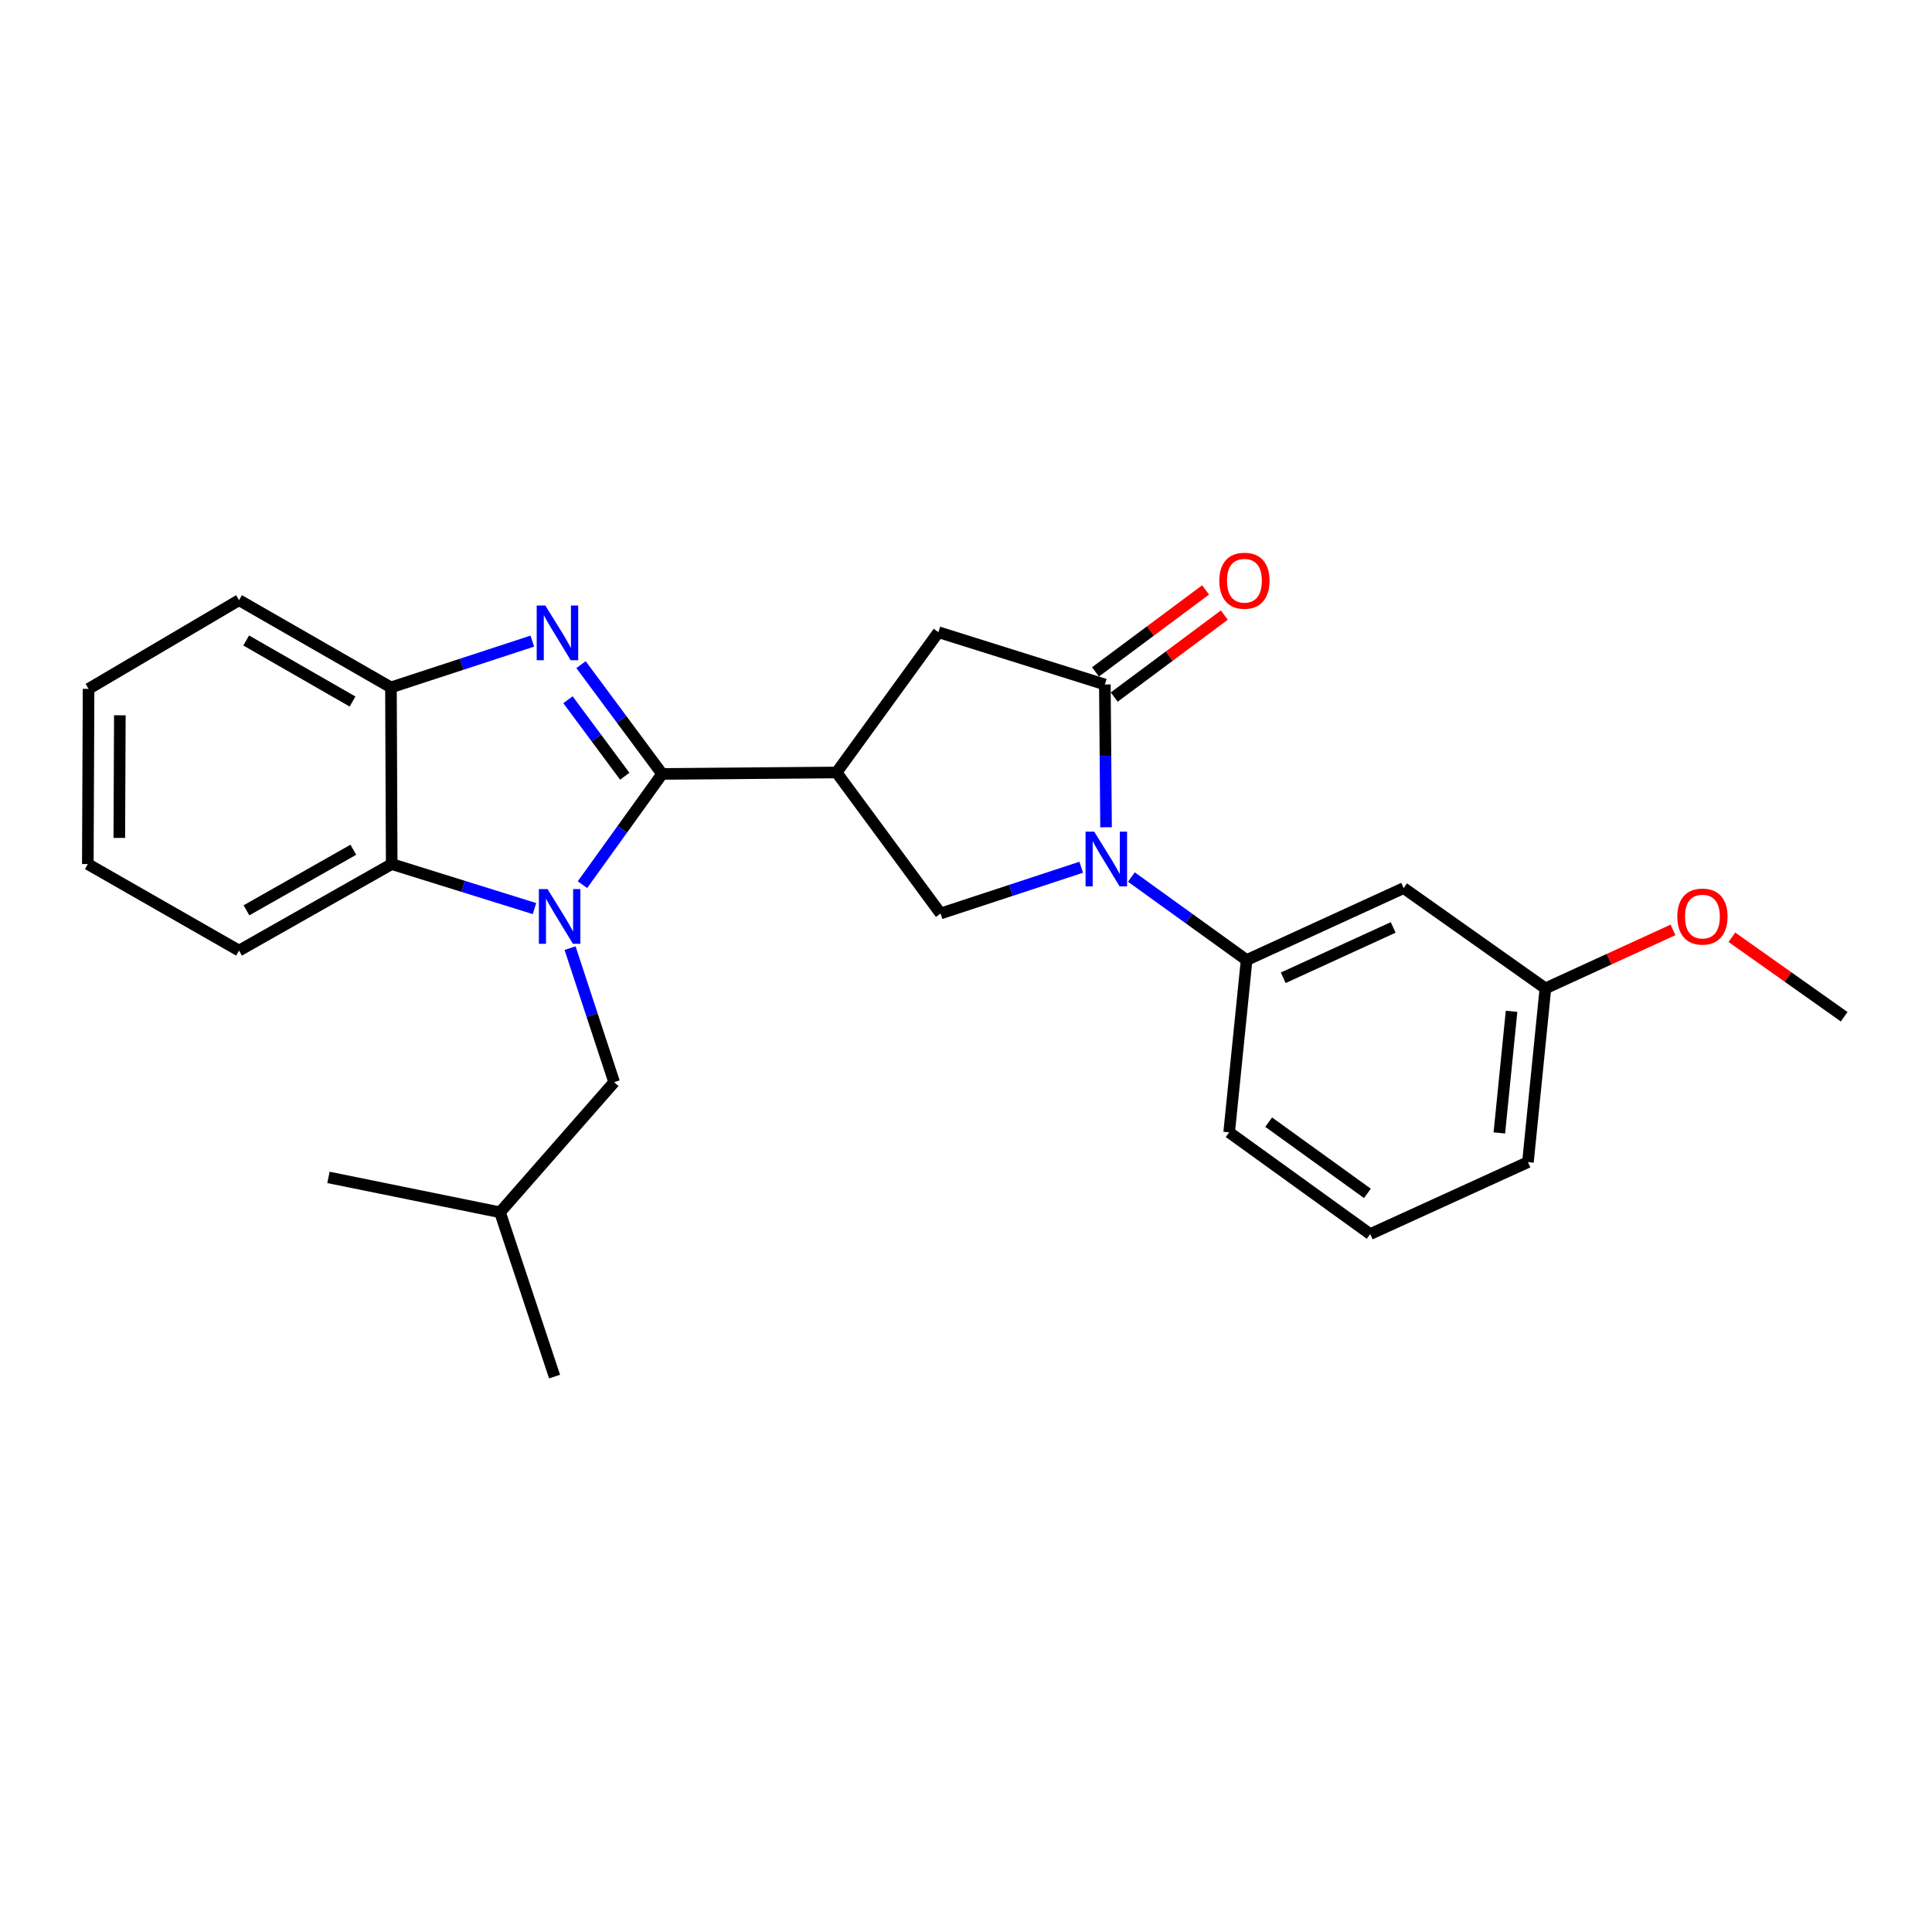 <?xml version='1.0' encoding='iso-8859-1'?>
<svg version='1.1' baseProfile='full'
              xmlns='http://www.w3.org/2000/svg'
                      xmlns:rdkit='http://www.rdkit.org/xml'
                      xmlns:xlink='http://www.w3.org/1999/xlink'
                  xml:space='preserve'
width='1000px' height='1000px' viewBox='0 0 1000 1000'>
<!-- END OF HEADER -->
<rect style='opacity:1.0;fill:#FFFFFF;stroke:none' width='1000' height='1000' x='0' y='0'> </rect>
<path class='bond-0' d='M 342.718,400.587 L 322.1,429.246' style='fill:none;fill-rule:evenodd;stroke:#000000;stroke-width:6px;stroke-linecap:butt;stroke-linejoin:miter;stroke-opacity:1' />
<path class='bond-0' d='M 322.1,429.246 L 301.483,457.905' style='fill:none;fill-rule:evenodd;stroke:#0000FF;stroke-width:6px;stroke-linecap:butt;stroke-linejoin:miter;stroke-opacity:1' />
<path class='bond-1' d='M 342.718,400.587 L 321.725,372.303' style='fill:none;fill-rule:evenodd;stroke:#000000;stroke-width:6px;stroke-linecap:butt;stroke-linejoin:miter;stroke-opacity:1' />
<path class='bond-1' d='M 321.725,372.303 L 300.731,344.019' style='fill:none;fill-rule:evenodd;stroke:#0000FF;stroke-width:6px;stroke-linecap:butt;stroke-linejoin:miter;stroke-opacity:1' />
<path class='bond-1' d='M 323.376,401.783 L 308.681,381.984' style='fill:none;fill-rule:evenodd;stroke:#000000;stroke-width:6px;stroke-linecap:butt;stroke-linejoin:miter;stroke-opacity:1' />
<path class='bond-1' d='M 308.681,381.984 L 293.985,362.186' style='fill:none;fill-rule:evenodd;stroke:#0000FF;stroke-width:6px;stroke-linecap:butt;stroke-linejoin:miter;stroke-opacity:1' />
<path class='bond-2' d='M 342.718,400.587 L 433.01,399.838' style='fill:none;fill-rule:evenodd;stroke:#000000;stroke-width:6px;stroke-linecap:butt;stroke-linejoin:miter;stroke-opacity:1' />
<path class='bond-6' d='M 276.646,470.279 L 239.696,458.762' style='fill:none;fill-rule:evenodd;stroke:#0000FF;stroke-width:6px;stroke-linecap:butt;stroke-linejoin:miter;stroke-opacity:1' />
<path class='bond-6' d='M 239.696,458.762 L 202.745,447.244' style='fill:none;fill-rule:evenodd;stroke:#000000;stroke-width:6px;stroke-linecap:butt;stroke-linejoin:miter;stroke-opacity:1' />
<path class='bond-10' d='M 295.062,490.754 L 306.472,525.444' style='fill:none;fill-rule:evenodd;stroke:#0000FF;stroke-width:6px;stroke-linecap:butt;stroke-linejoin:miter;stroke-opacity:1' />
<path class='bond-10' d='M 306.472,525.444 L 317.882,560.134' style='fill:none;fill-rule:evenodd;stroke:#000000;stroke-width:6px;stroke-linecap:butt;stroke-linejoin:miter;stroke-opacity:1' />
<path class='bond-7' d='M 275.527,331.844 L 238.942,343.821' style='fill:none;fill-rule:evenodd;stroke:#0000FF;stroke-width:6px;stroke-linecap:butt;stroke-linejoin:miter;stroke-opacity:1' />
<path class='bond-7' d='M 238.942,343.821 L 202.357,355.797' style='fill:none;fill-rule:evenodd;stroke:#000000;stroke-width:6px;stroke-linecap:butt;stroke-linejoin:miter;stroke-opacity:1' />
<path class='bond-5' d='M 433.01,399.838 L 486.833,472.829' style='fill:none;fill-rule:evenodd;stroke:#000000;stroke-width:6px;stroke-linecap:butt;stroke-linejoin:miter;stroke-opacity:1' />
<path class='bond-9' d='M 433.01,399.838 L 485.714,327.225' style='fill:none;fill-rule:evenodd;stroke:#000000;stroke-width:6px;stroke-linecap:butt;stroke-linejoin:miter;stroke-opacity:1' />
<path class='bond-3' d='M 559.633,448.884 L 523.233,460.857' style='fill:none;fill-rule:evenodd;stroke:#0000FF;stroke-width:6px;stroke-linecap:butt;stroke-linejoin:miter;stroke-opacity:1' />
<path class='bond-3' d='M 523.233,460.857 L 486.833,472.829' style='fill:none;fill-rule:evenodd;stroke:#000000;stroke-width:6px;stroke-linecap:butt;stroke-linejoin:miter;stroke-opacity:1' />
<path class='bond-8' d='M 585.608,453.959 L 615.425,475.442' style='fill:none;fill-rule:evenodd;stroke:#0000FF;stroke-width:6px;stroke-linecap:butt;stroke-linejoin:miter;stroke-opacity:1' />
<path class='bond-8' d='M 615.425,475.442 L 645.243,496.925' style='fill:none;fill-rule:evenodd;stroke:#000000;stroke-width:6px;stroke-linecap:butt;stroke-linejoin:miter;stroke-opacity:1' />
<path class='bond-27' d='M 572.493,428.191 L 572.183,391.24' style='fill:none;fill-rule:evenodd;stroke:#0000FF;stroke-width:6px;stroke-linecap:butt;stroke-linejoin:miter;stroke-opacity:1' />
<path class='bond-27' d='M 572.183,391.24 L 571.872,354.29' style='fill:none;fill-rule:evenodd;stroke:#000000;stroke-width:6px;stroke-linecap:butt;stroke-linejoin:miter;stroke-opacity:1' />
<path class='bond-4' d='M 571.872,354.29 L 485.714,327.225' style='fill:none;fill-rule:evenodd;stroke:#000000;stroke-width:6px;stroke-linecap:butt;stroke-linejoin:miter;stroke-opacity:1' />
<path class='bond-12' d='M 576.723,360.805 L 605.218,339.589' style='fill:none;fill-rule:evenodd;stroke:#000000;stroke-width:6px;stroke-linecap:butt;stroke-linejoin:miter;stroke-opacity:1' />
<path class='bond-12' d='M 605.218,339.589 L 633.714,318.373' style='fill:none;fill-rule:evenodd;stroke:#FF0000;stroke-width:6px;stroke-linecap:butt;stroke-linejoin:miter;stroke-opacity:1' />
<path class='bond-12' d='M 567.022,347.775 L 595.517,326.559' style='fill:none;fill-rule:evenodd;stroke:#000000;stroke-width:6px;stroke-linecap:butt;stroke-linejoin:miter;stroke-opacity:1' />
<path class='bond-12' d='M 595.517,326.559 L 624.013,305.344' style='fill:none;fill-rule:evenodd;stroke:#FF0000;stroke-width:6px;stroke-linecap:butt;stroke-linejoin:miter;stroke-opacity:1' />
<path class='bond-15' d='M 202.745,447.244 L 123.725,492.024' style='fill:none;fill-rule:evenodd;stroke:#000000;stroke-width:6px;stroke-linecap:butt;stroke-linejoin:miter;stroke-opacity:1' />
<path class='bond-15' d='M 182.883,439.828 L 127.569,471.175' style='fill:none;fill-rule:evenodd;stroke:#000000;stroke-width:6px;stroke-linecap:butt;stroke-linejoin:miter;stroke-opacity:1' />
<path class='bond-26' d='M 202.745,447.244 L 202.357,355.797' style='fill:none;fill-rule:evenodd;stroke:#000000;stroke-width:6px;stroke-linecap:butt;stroke-linejoin:miter;stroke-opacity:1' />
<path class='bond-17' d='M 202.357,355.797 L 123.725,310.656' style='fill:none;fill-rule:evenodd;stroke:#000000;stroke-width:6px;stroke-linecap:butt;stroke-linejoin:miter;stroke-opacity:1' />
<path class='bond-17' d='M 182.475,363.114 L 127.433,331.515' style='fill:none;fill-rule:evenodd;stroke:#000000;stroke-width:6px;stroke-linecap:butt;stroke-linejoin:miter;stroke-opacity:1' />
<path class='bond-11' d='M 645.243,496.925 L 726.528,459.68' style='fill:none;fill-rule:evenodd;stroke:#000000;stroke-width:6px;stroke-linecap:butt;stroke-linejoin:miter;stroke-opacity:1' />
<path class='bond-11' d='M 664.202,506.106 L 721.102,480.035' style='fill:none;fill-rule:evenodd;stroke:#000000;stroke-width:6px;stroke-linecap:butt;stroke-linejoin:miter;stroke-opacity:1' />
<path class='bond-14' d='M 645.243,496.925 L 636.209,586.098' style='fill:none;fill-rule:evenodd;stroke:#000000;stroke-width:6px;stroke-linecap:butt;stroke-linejoin:miter;stroke-opacity:1' />
<path class='bond-18' d='M 317.882,560.134 L 258.807,627.476' style='fill:none;fill-rule:evenodd;stroke:#000000;stroke-width:6px;stroke-linecap:butt;stroke-linejoin:miter;stroke-opacity:1' />
<path class='bond-13' d='M 726.528,459.68 L 799.899,511.581' style='fill:none;fill-rule:evenodd;stroke:#000000;stroke-width:6px;stroke-linecap:butt;stroke-linejoin:miter;stroke-opacity:1' />
<path class='bond-16' d='M 799.899,511.581 L 832.919,496.449' style='fill:none;fill-rule:evenodd;stroke:#000000;stroke-width:6px;stroke-linecap:butt;stroke-linejoin:miter;stroke-opacity:1' />
<path class='bond-16' d='M 832.919,496.449 L 865.94,481.318' style='fill:none;fill-rule:evenodd;stroke:#FF0000;stroke-width:6px;stroke-linecap:butt;stroke-linejoin:miter;stroke-opacity:1' />
<path class='bond-29' d='M 799.899,511.581 L 790.865,601.512' style='fill:none;fill-rule:evenodd;stroke:#000000;stroke-width:6px;stroke-linecap:butt;stroke-linejoin:miter;stroke-opacity:1' />
<path class='bond-29' d='M 782.381,523.447 L 776.057,586.399' style='fill:none;fill-rule:evenodd;stroke:#000000;stroke-width:6px;stroke-linecap:butt;stroke-linejoin:miter;stroke-opacity:1' />
<path class='bond-19' d='M 636.209,586.098 L 709.219,638.766' style='fill:none;fill-rule:evenodd;stroke:#000000;stroke-width:6px;stroke-linecap:butt;stroke-linejoin:miter;stroke-opacity:1' />
<path class='bond-19' d='M 656.664,580.824 L 707.771,617.691' style='fill:none;fill-rule:evenodd;stroke:#000000;stroke-width:6px;stroke-linecap:butt;stroke-linejoin:miter;stroke-opacity:1' />
<path class='bond-24' d='M 123.725,492.024 L 45.455,447.244' style='fill:none;fill-rule:evenodd;stroke:#000000;stroke-width:6px;stroke-linecap:butt;stroke-linejoin:miter;stroke-opacity:1' />
<path class='bond-21' d='M 896.422,485.127 L 925.484,505.696' style='fill:none;fill-rule:evenodd;stroke:#FF0000;stroke-width:6px;stroke-linecap:butt;stroke-linejoin:miter;stroke-opacity:1' />
<path class='bond-21' d='M 925.484,505.696 L 954.545,526.264' style='fill:none;fill-rule:evenodd;stroke:#000000;stroke-width:6px;stroke-linecap:butt;stroke-linejoin:miter;stroke-opacity:1' />
<path class='bond-25' d='M 123.725,310.656 L 45.843,356.555' style='fill:none;fill-rule:evenodd;stroke:#000000;stroke-width:6px;stroke-linecap:butt;stroke-linejoin:miter;stroke-opacity:1' />
<path class='bond-22' d='M 258.807,627.476 L 287.036,712.515' style='fill:none;fill-rule:evenodd;stroke:#000000;stroke-width:6px;stroke-linecap:butt;stroke-linejoin:miter;stroke-opacity:1' />
<path class='bond-23' d='M 258.807,627.476 L 170.004,609.417' style='fill:none;fill-rule:evenodd;stroke:#000000;stroke-width:6px;stroke-linecap:butt;stroke-linejoin:miter;stroke-opacity:1' />
<path class='bond-20' d='M 709.219,638.766 L 790.865,601.512' style='fill:none;fill-rule:evenodd;stroke:#000000;stroke-width:6px;stroke-linecap:butt;stroke-linejoin:miter;stroke-opacity:1' />
<path class='bond-28' d='M 45.455,447.244 L 45.843,356.555' style='fill:none;fill-rule:evenodd;stroke:#000000;stroke-width:6px;stroke-linecap:butt;stroke-linejoin:miter;stroke-opacity:1' />
<path class='bond-28' d='M 61.757,433.71 L 62.029,370.228' style='fill:none;fill-rule:evenodd;stroke:#000000;stroke-width:6px;stroke-linecap:butt;stroke-linejoin:miter;stroke-opacity:1' />
<path  class='atom-1' d='M 283.402 460.176
L 292.682 475.176
Q 293.602 476.656, 295.082 479.336
Q 296.562 482.016, 296.642 482.176
L 296.642 460.176
L 300.402 460.176
L 300.402 488.496
L 296.522 488.496
L 286.562 472.096
Q 285.402 470.176, 284.162 467.976
Q 282.962 465.776, 282.602 465.096
L 282.602 488.496
L 278.922 488.496
L 278.922 460.176
L 283.402 460.176
' fill='#0000FF'/>
<path  class='atom-2' d='M 282.274 313.426
L 291.554 328.426
Q 292.474 329.906, 293.954 332.586
Q 295.434 335.266, 295.514 335.426
L 295.514 313.426
L 299.274 313.426
L 299.274 341.746
L 295.394 341.746
L 285.434 325.346
Q 284.274 323.426, 283.034 321.226
Q 281.834 319.026, 281.474 318.346
L 281.474 341.746
L 277.794 341.746
L 277.794 313.426
L 282.274 313.426
' fill='#0000FF'/>
<path  class='atom-4' d='M 566.371 430.449
L 575.651 445.449
Q 576.571 446.929, 578.051 449.609
Q 579.531 452.289, 579.611 452.449
L 579.611 430.449
L 583.371 430.449
L 583.371 458.769
L 579.491 458.769
L 569.531 442.369
Q 568.371 440.449, 567.131 438.249
Q 565.931 436.049, 565.571 435.369
L 565.571 458.769
L 561.891 458.769
L 561.891 430.449
L 566.371 430.449
' fill='#0000FF'/>
<path  class='atom-13' d='M 631.115 300.583
Q 631.115 293.783, 634.475 289.983
Q 637.835 286.183, 644.115 286.183
Q 650.395 286.183, 653.755 289.983
Q 657.115 293.783, 657.115 300.583
Q 657.115 307.463, 653.715 311.383
Q 650.315 315.263, 644.115 315.263
Q 637.875 315.263, 634.475 311.383
Q 631.115 307.503, 631.115 300.583
M 644.115 312.063
Q 648.435 312.063, 650.755 309.183
Q 653.115 306.263, 653.115 300.583
Q 653.115 295.023, 650.755 292.223
Q 648.435 289.383, 644.115 289.383
Q 639.795 289.383, 637.435 292.183
Q 635.115 294.983, 635.115 300.583
Q 635.115 306.303, 637.435 309.183
Q 639.795 312.063, 644.115 312.063
' fill='#FF0000'/>
<path  class='atom-17' d='M 868.175 474.416
Q 868.175 467.616, 871.535 463.816
Q 874.895 460.016, 881.175 460.016
Q 887.455 460.016, 890.815 463.816
Q 894.175 467.616, 894.175 474.416
Q 894.175 481.296, 890.775 485.216
Q 887.375 489.096, 881.175 489.096
Q 874.935 489.096, 871.535 485.216
Q 868.175 481.336, 868.175 474.416
M 881.175 485.896
Q 885.495 485.896, 887.815 483.016
Q 890.175 480.096, 890.175 474.416
Q 890.175 468.856, 887.815 466.056
Q 885.495 463.216, 881.175 463.216
Q 876.855 463.216, 874.495 466.016
Q 872.175 468.816, 872.175 474.416
Q 872.175 480.136, 874.495 483.016
Q 876.855 485.896, 881.175 485.896
' fill='#FF0000'/>
</svg>
